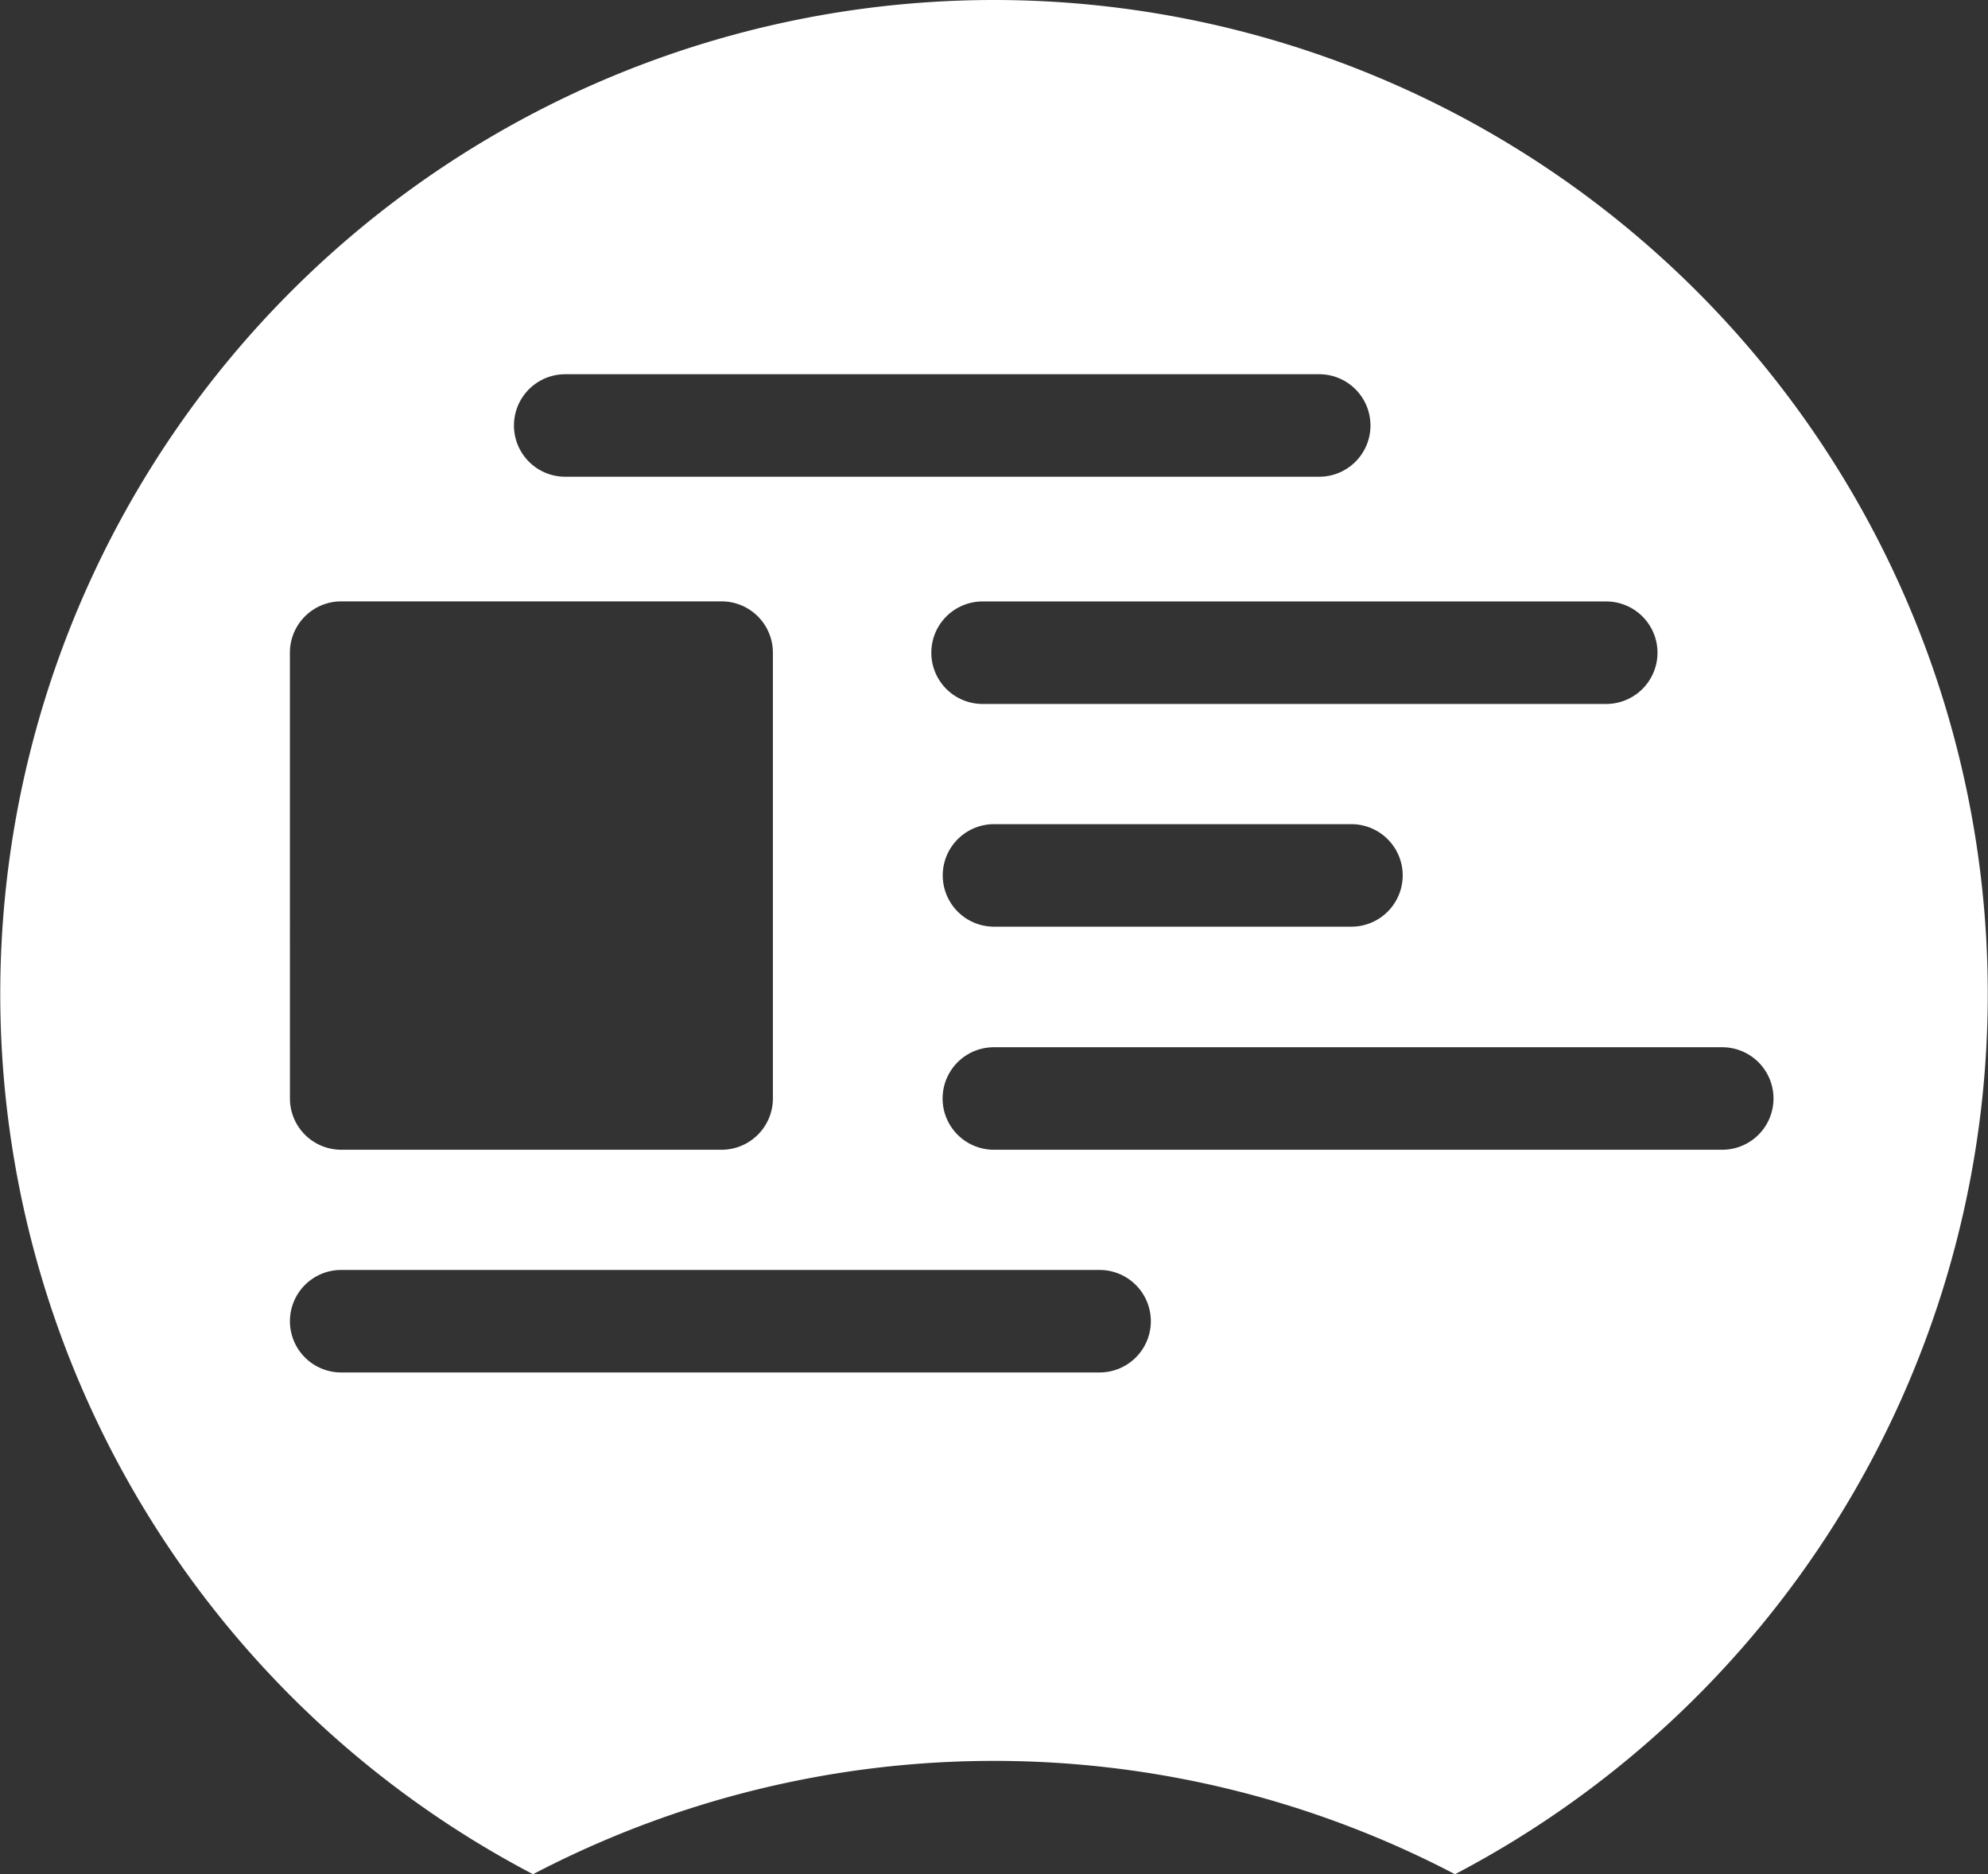 <svg xmlns="http://www.w3.org/2000/svg" width="71.4" height="67.324" viewBox="0 0 71.4 67.324">
  <rect x="0" y="0" width="71.4" height="67.324" fill="#333333" stroke="none"/>
  <path id="Icon_Dashboard" d="M35.7,0A35.7,35.7,0,0,0,19.144,67.324a35.7,35.7,0,0,1,33.113,0A35.7,35.7,0,0,0,35.7,0ZM59.53,23.446a1.843,1.843,0,0,1-1.841,1.841H35.29a1.841,1.841,0,1,1,0-3.682h22.4A1.843,1.843,0,0,1,59.53,23.446Zm-9.151,8a1.843,1.843,0,0,1-1.841,1.841H35.7a1.841,1.841,0,0,1,0-3.682H48.538A1.843,1.843,0,0,1,50.379,31.451ZM20.3,13.443h27.08a1.841,1.841,0,0,1,0,3.682H20.3a1.841,1.841,0,0,1,0-3.682Zm-9.888,10a1.843,1.843,0,0,1,1.841-1.841H25.918a1.843,1.843,0,0,1,1.841,1.841V39.455A1.843,1.843,0,0,1,25.918,41.3H12.254a1.843,1.843,0,0,1-1.841-1.841ZM39.492,49.3H12.254a1.841,1.841,0,0,1,0-3.682H39.492a1.841,1.841,0,0,1,0,3.682Zm22.363-8H35.695a1.841,1.841,0,1,1,0-3.682h26.16a1.841,1.841,0,1,1,0,3.682Z" fill="#fff"/>
</svg>
